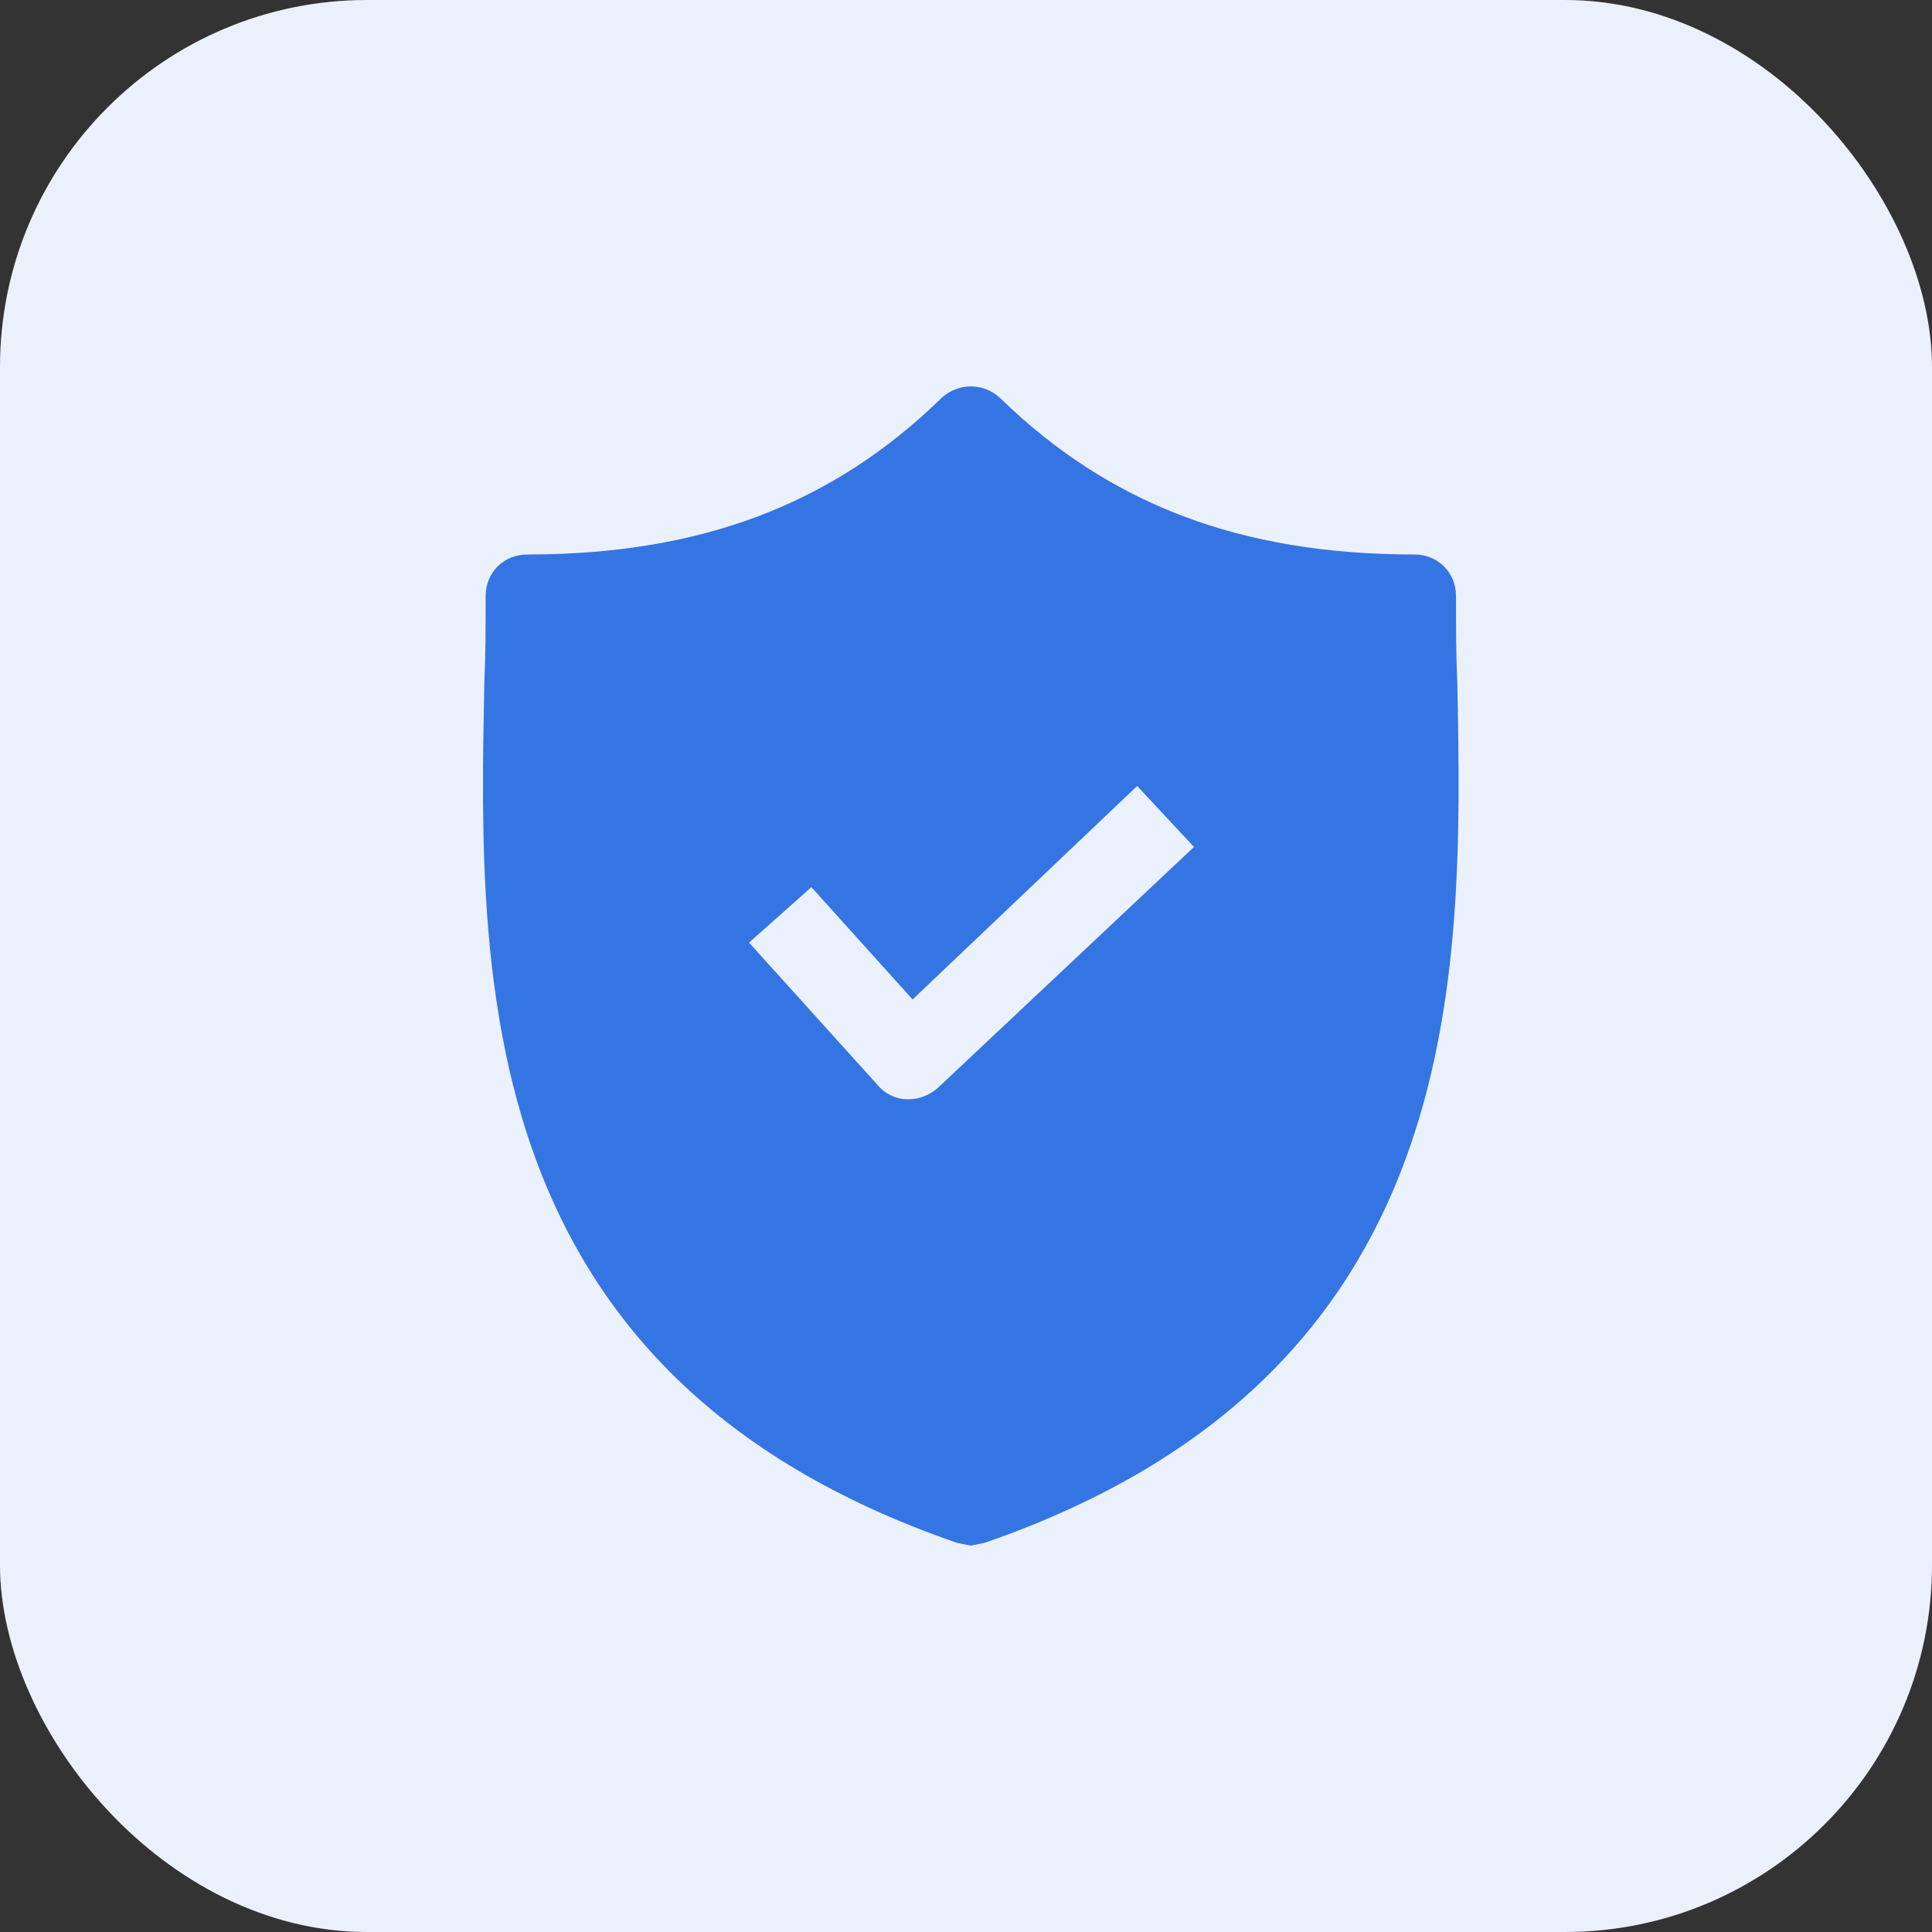 <svg width="100" height="100" viewBox="0 0 100 100" fill="none" xmlns="http://www.w3.org/2000/svg">
<rect x="0" y="0" width="100" height="100" fill="#333333" stroke="none"/>
<g clip-path="url(#clip0_52361_727)">
<rect width="100" height="100" rx="19" fill="white"/>
<rect width="100" height="100" fill="#3574E3" fill-opacity="0.1"/>
<path d="M75.433 35.444C75.362 33.865 75.362 32.359 75.362 30.852C75.362 29.632 74.429 28.7 73.209 28.7C64.24 28.7 57.424 26.117 51.756 20.592C50.895 19.803 49.604 19.803 48.743 20.592C43.075 26.117 36.258 28.7 27.29 28.7C26.07 28.7 25.137 29.632 25.137 30.852C25.137 32.359 25.137 33.865 25.066 35.444C24.779 50.511 24.348 71.175 49.532 79.856L50.249 80L50.967 79.856C76.079 71.175 75.72 50.583 75.433 35.444ZM48.528 56.323C48.097 56.682 47.595 56.897 47.021 56.897H46.949C46.375 56.897 45.801 56.61 45.442 56.179L38.77 48.789L41.998 45.919L47.236 51.731L58.859 40.682L61.801 43.839L48.528 56.323Z" fill="#3574E3"/>
</g>
<defs>
<clipPath id="clip0_52361_727">
<rect width="100" height="100" rx="19" fill="white"/>
</clipPath>
</defs>
</svg>
